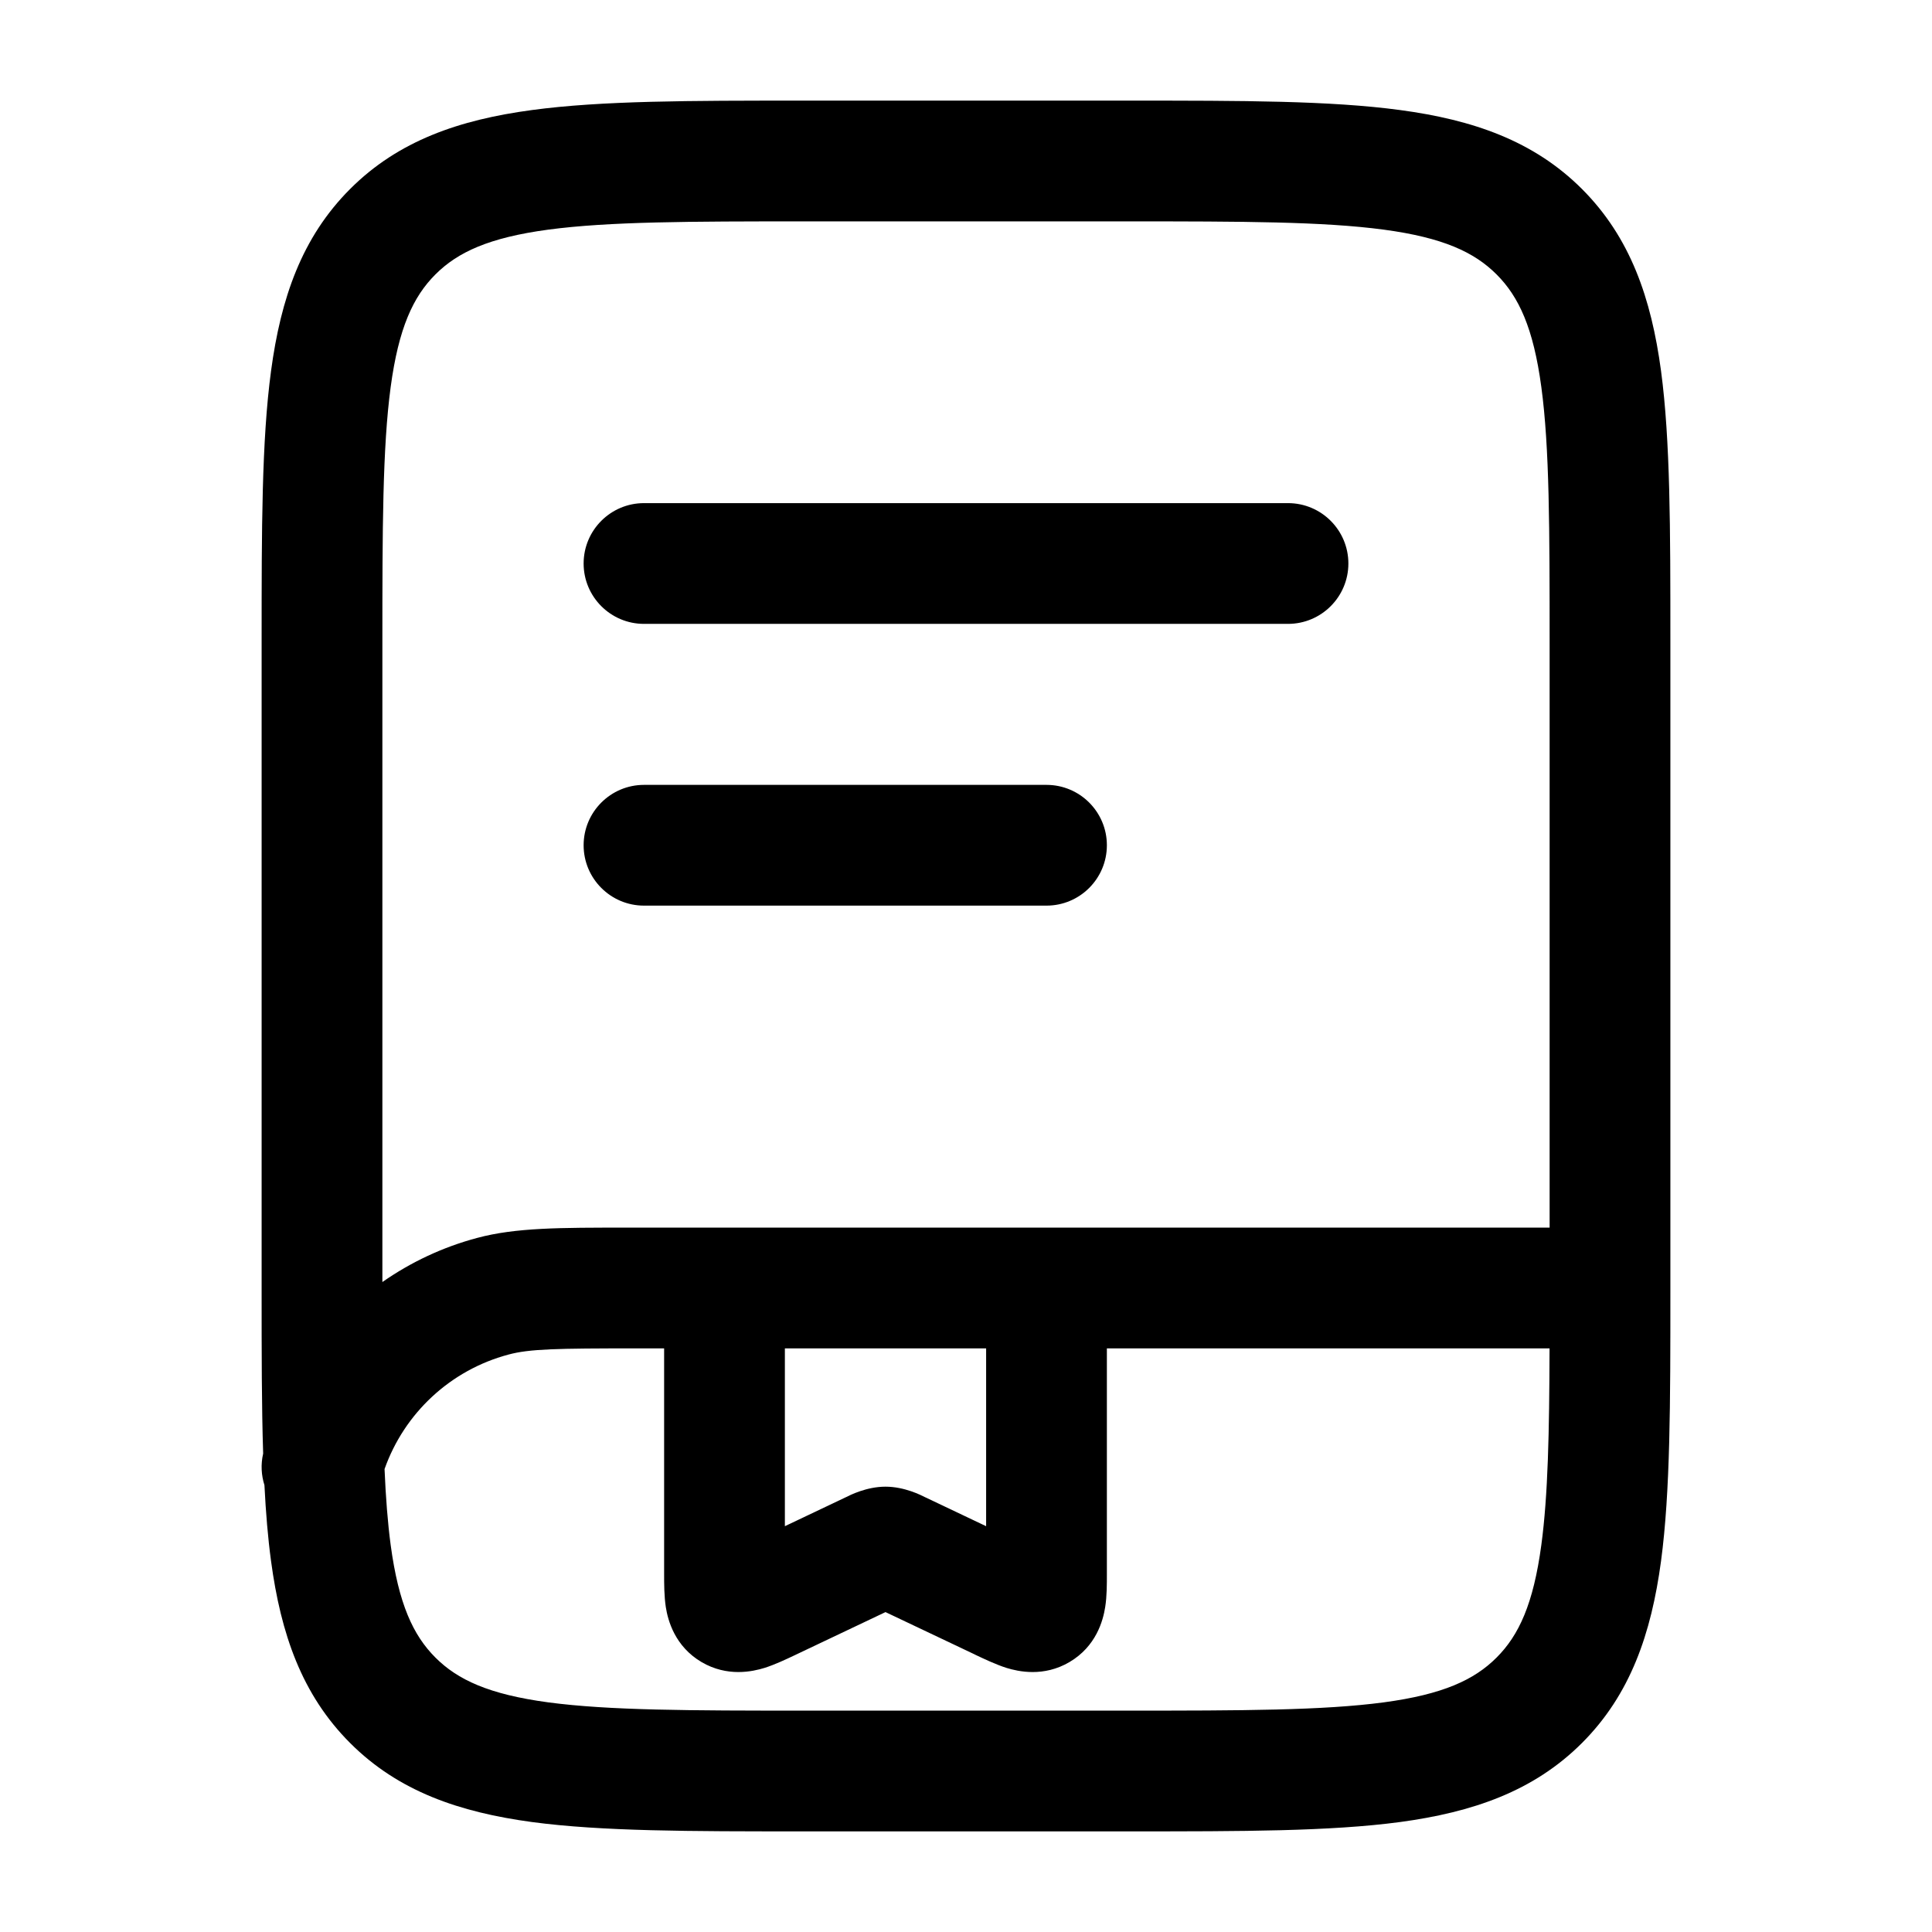 <svg width="24" height="24" viewBox="0 0 24 24" fill="none" xmlns="http://www.w3.org/2000/svg">
<path fill-rule="evenodd" clip-rule="evenodd" d="M9.945 1.25H14.055C15.423 1.25 16.525 1.25 17.392 1.367C18.292 1.488 19.05 1.746 19.652 2.348C20.254 2.95 20.513 3.708 20.634 4.608C20.75 5.475 20.75 6.578 20.75 7.945V16.055C20.75 17.422 20.75 18.525 20.634 19.392C20.513 20.292 20.254 21.05 19.652 21.652C19.05 22.254 18.292 22.512 17.392 22.634C16.525 22.75 15.423 22.75 14.055 22.75H9.945C8.578 22.75 7.475 22.75 6.608 22.634C5.708 22.512 4.95 22.254 4.349 21.652C3.747 21.05 3.488 20.292 3.367 19.392C3.328 19.104 3.302 18.79 3.285 18.449C3.246 18.326 3.238 18.191 3.269 18.057C3.25 17.465 3.25 16.799 3.25 16.055V7.945C3.25 6.578 3.25 5.475 3.367 4.608C3.488 3.708 3.747 2.95 4.349 2.348C4.95 1.746 5.708 1.488 6.608 1.367C7.475 1.25 8.578 1.25 9.945 1.25ZM4.777 18.249C4.792 18.603 4.816 18.914 4.853 19.192C4.952 19.926 5.132 20.314 5.409 20.591C5.686 20.868 6.075 21.048 6.808 21.147C7.564 21.248 8.565 21.25 10 21.25H14C15.436 21.25 16.437 21.248 17.192 21.147C17.926 21.048 18.314 20.868 18.591 20.591C18.868 20.314 19.048 19.926 19.147 19.192C19.23 18.576 19.246 17.796 19.249 16.75H13.75V19.531C13.75 19.54 13.75 19.549 13.75 19.558C13.75 19.669 13.751 19.828 13.729 19.964C13.703 20.13 13.618 20.451 13.285 20.647C12.965 20.835 12.651 20.765 12.502 20.719C12.373 20.678 12.23 20.61 12.124 20.56C12.116 20.556 12.107 20.552 12.1 20.548L11 20.026L9.901 20.548C9.893 20.552 9.885 20.556 9.876 20.56C9.77 20.61 9.628 20.678 9.498 20.719C9.349 20.765 9.036 20.835 8.715 20.647C8.383 20.451 8.297 20.13 8.271 19.964C8.25 19.828 8.25 19.669 8.25 19.558C8.25 19.549 8.25 19.54 8.25 19.531V16.75H7.898C6.92 16.75 6.578 16.756 6.316 16.827C5.596 17.019 5.023 17.554 4.777 18.249ZM9.75 16.75V18.959L10.499 18.603C10.501 18.602 10.504 18.601 10.508 18.599C10.557 18.574 10.764 18.468 11 18.468C11.236 18.468 11.443 18.574 11.492 18.599C11.496 18.601 11.499 18.602 11.501 18.603L12.25 18.959V16.75H9.75ZM7.898 15.25C7.859 15.25 7.82 15.25 7.782 15.25C6.964 15.25 6.406 15.249 5.927 15.378C5.499 15.492 5.102 15.68 4.75 15.926V8C4.75 6.565 4.752 5.563 4.853 4.808C4.952 4.074 5.132 3.686 5.409 3.409C5.686 3.132 6.075 2.952 6.808 2.853C7.564 2.752 8.565 2.75 10 2.75H14C15.436 2.75 16.437 2.752 17.192 2.853C17.926 2.952 18.314 3.132 18.591 3.409C18.868 3.686 19.048 4.074 19.147 4.808C19.249 5.563 19.25 6.565 19.25 8V15.25H7.898ZM7.25 7C7.25 6.586 7.586 6.25 8 6.25H16C16.414 6.25 16.75 6.586 16.75 7C16.75 7.414 16.414 7.75 16 7.75H8C7.586 7.75 7.25 7.414 7.25 7ZM7.25 10.5C7.25 10.086 7.586 9.75 8 9.75H13C13.414 9.75 13.75 10.086 13.75 10.5C13.75 10.914 13.414 11.25 13 11.25H8C7.586 11.25 7.25 10.914 7.25 10.5Z" fill="black"/>
</svg>
